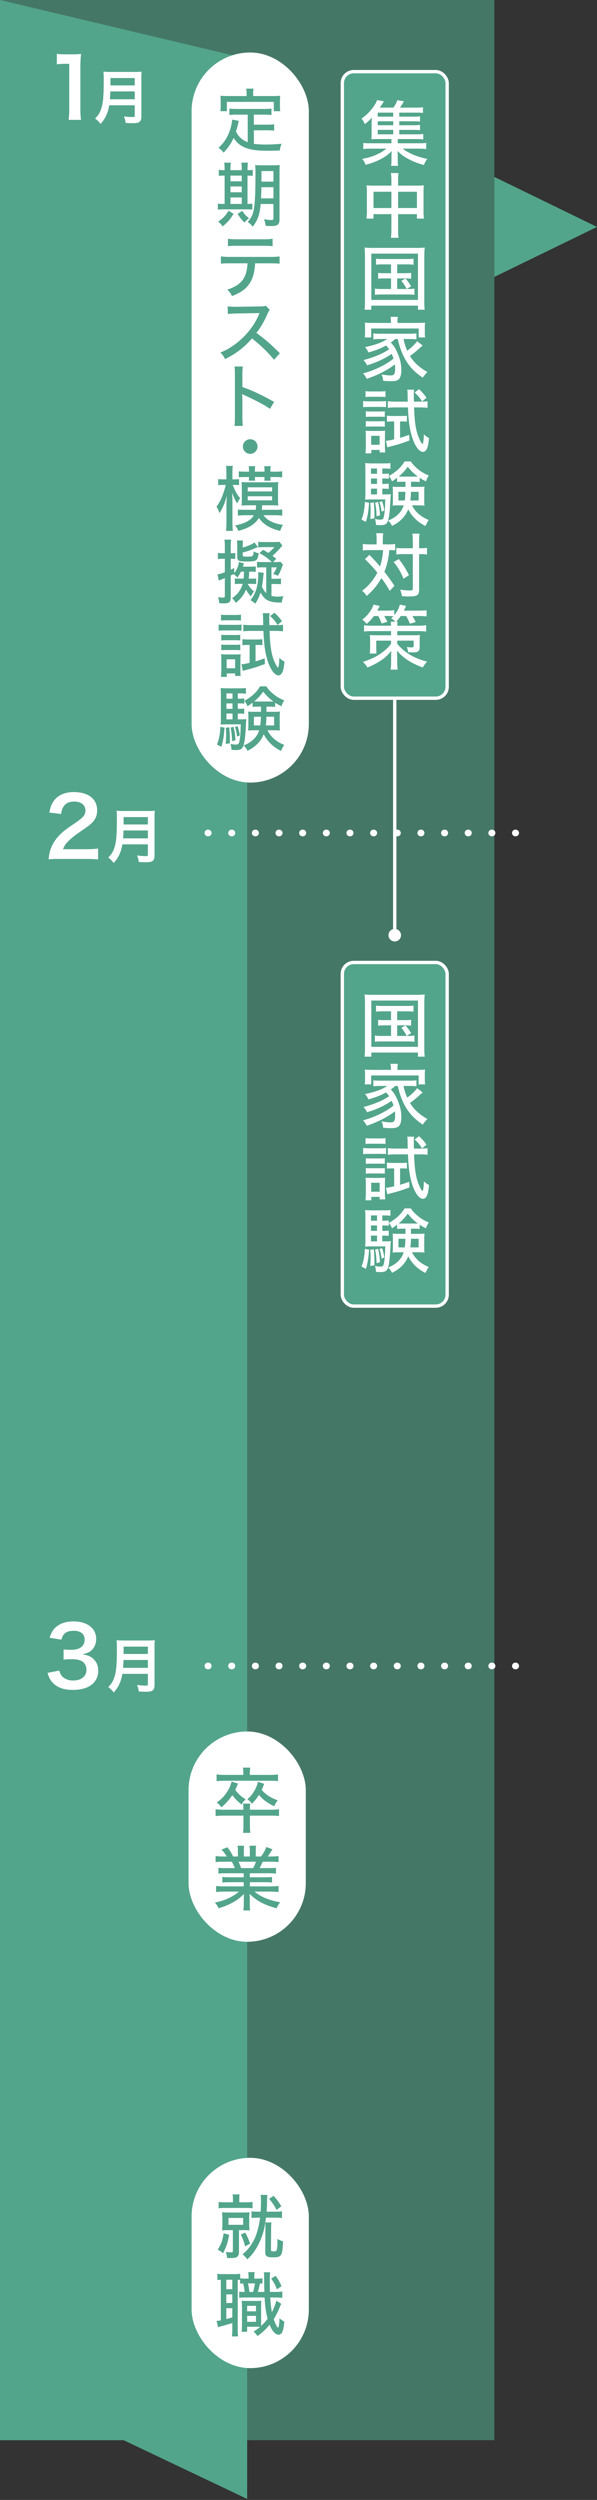 <?xml version="1.0" encoding="UTF-8"?><svg id="_レイヤー_1" xmlns="http://www.w3.org/2000/svg" viewBox="0 0 200 837.18"><rect x="0" y="0" width="200" height="837.18" fill="#333333" stroke="none"/><defs><style>.cls-1,.cls-2,.cls-3{stroke:#fff;stroke-linecap:round;stroke-miterlimit:10;}.cls-1,.cls-3{stroke-width:1.116px;}.cls-1,.cls-4,.cls-5{fill:#52a58a;}.cls-2{stroke-dasharray:.112 7.811 0 0 0 0;stroke-width:2.232px;}.cls-2,.cls-3{fill:none;}.cls-5{opacity:.6;}.cls-6{fill:#fff;}</style></defs><polygon class="cls-5" points="165.613 817.164 82.806 817.164 0 817.164 0 0 165.613 0 165.613 817.164"/><polygon class="cls-4" points="82.806 836.847 41.403 817.164 0 817.164 0 0 82.806 19.683 82.806 836.847"/><path class="cls-6" d="M19.838,287.638c-2.149,0-2.591.027-3.556.138.165-1.572.361-2.537.719-3.529.742-2.014,1.984-3.779,3.775-5.405.965-.853,1.791-1.488,4.551-3.337,2.533-1.737,3.306-2.645,3.306-4.052,0-1.876-1.461-3.033-3.802-3.033-1.599,0-2.814.55-3.502,1.626-.469.661-.661,1.269-.857,2.537l-3.94-.469c.384-2.095.88-3.225,1.903-4.409,1.376-1.599,3.556-2.456,6.312-2.456,4.824,0,7.803,2.318,7.803,6.093,0,1.822-.607,3.144-1.96,4.413-.769.715-1.046.938-4.628,3.39-1.215.853-2.595,2.01-3.283,2.756-.826.884-1.157,1.434-1.572,2.483h7.719c1.737,0,3.118-.085,4.029-.223v3.64c-1.295-.111-2.399-.165-4.163-.165h-8.853Z"/><path class="cls-6" d="M40.992,282.756c-.177,1.003-.334,1.653-.573,2.345-.53,1.495-1.199,2.637-2.322,3.898-.573-.765-1.065-1.261-1.834-1.811,1.103-1.103,1.653-1.991,2.107-3.467.592-1.834.788-4.136.788-9.26,0-1.418-.019-2.283-.096-2.975.769.081,1.299.1,2.303.1h8.215c1.084,0,1.618-.019,2.287-.1-.081.534-.1,1.065-.1,2.226v12.766c0,.988-.215,1.557-.707,1.872-.434.296-.984.396-2.287.396-.63,0-1.28-.019-2.283-.081-.119-.946-.238-1.399-.573-2.206,1.007.158,2.087.238,2.898.238.588,0,.727-.1.727-.534v-3.406h-8.549ZM49.541,280.746v-2.641h-8.157c0,.611-.038,1.046-.154,2.641h8.311ZM49.541,276.098v-2.464h-8.134v2.464h8.134Z"/><path class="cls-6" d="M19.869,559.437c.357,1.269.604,1.711,1.295,2.26.907.719,2.01,1.076,3.337,1.076,2.729,0,4.463-1.407,4.463-3.586,0-1.265-.55-2.314-1.541-2.895-.661-.384-1.957-.661-3.171-.661s-2.014.027-2.948.138v-3.417c.88.111,1.488.138,2.672.138,2.756,0,4.386-1.269,4.386-3.39,0-1.903-1.299-2.979-3.64-2.979-1.353,0-2.345.304-3.006.853-.55.527-.826.996-1.157,2.126l-3.944-.665c.692-2.037,1.326-3.002,2.622-3.94,1.403-1.019,3.198-1.518,5.401-1.518,4.605,0,7.584,2.318,7.584,5.901,0,1.657-.719,3.171-1.903,4.052-.607.469-1.215.692-2.675,1.076,1.957.304,2.979.773,3.944,1.849.907,1.019,1.322,2.176,1.322,3.802,0,1.491-.634,3.006-1.653,4.025-1.518,1.465-3.832,2.233-6.785,2.233-3.225,0-5.432-.826-7-2.618-.692-.773-1.049-1.488-1.545-3.087l3.944-.773Z"/><path class="cls-6" d="M40.992,560.537c-.177,1.007-.334,1.657-.573,2.345-.53,1.499-1.199,2.641-2.322,3.902-.573-.769-1.065-1.261-1.834-1.811,1.103-1.103,1.653-1.991,2.107-3.467.592-1.834.788-4.14.788-9.26,0-1.418-.019-2.287-.096-2.975.769.077,1.299.1,2.303.1h8.215c1.084,0,1.618-.023,2.287-.1-.081.53-.1,1.065-.1,2.226v12.766c0,.984-.215,1.557-.707,1.872-.434.296-.984.392-2.287.392-.63,0-1.28-.019-2.283-.077-.119-.946-.238-1.399-.573-2.206,1.007.158,2.087.234,2.898.234.588,0,.727-.096.727-.53v-3.41h-8.549ZM49.541,558.53v-2.641h-8.157c0,.611-.038,1.046-.154,2.641h8.311ZM49.541,553.879v-2.46h-8.134v2.46h8.134Z"/><path class="cls-6" d="M22.981,40.14c.165-1.072.219-2.149.219-3.583v-15.192h-1.322c-1.019,0-1.818.058-2.841.165v-3.502c.857.138,1.465.169,2.76.169h2.533c1.407,0,1.822-.031,2.814-.138-.165,1.626-.219,2.895-.219,4.547v13.95c0,1.461.054,2.452.219,3.583h-4.163Z"/><path class="cls-6" d="M36.585,35.259c-.177,1.007-.334,1.657-.573,2.345-.53,1.499-1.199,2.641-2.322,3.902-.573-.769-1.065-1.261-1.834-1.811,1.103-1.103,1.653-1.991,2.107-3.467.592-1.834.788-4.14.788-9.26,0-1.418-.019-2.287-.096-2.975.769.077,1.299.1,2.303.1h8.215c1.084,0,1.618-.023,2.287-.1-.081.53-.1,1.065-.1,2.226v12.766c0,.984-.215,1.557-.707,1.872-.434.296-.984.392-2.287.392-.63,0-1.28-.019-2.283-.077-.119-.946-.238-1.399-.573-2.206,1.007.158,2.087.234,2.898.234.588,0,.727-.096.727-.53v-3.41h-8.549ZM45.134,33.252v-2.641h-8.157c0,.611-.038,1.046-.154,2.641h8.311ZM45.134,28.601v-2.46h-8.134v2.46h8.134Z"/><line class="cls-2" x1="172.762" y1="278.949" x2="65.498" y2="278.949"/><line class="cls-2" x1="172.762" y1="557.898" x2="65.498" y2="557.898"/><rect class="cls-6" x="64.189" y="17.583" width="39.27" height="244.485" rx="19.635" ry="19.635"/><path class="cls-4" d="M82.99,38.395h-3.752c-1.061,0-1.676.023-2.383.119v-2.149c.611.073,1.322.119,2.383.119h9.326c1.061,0,1.768-.046,2.383-.119v2.149c-.615-.069-1.299-.119-2.383-.119h-3.517v3.352h4.505c1.042,0,1.676-.046,2.291-.142v2.149c-.707-.092-1.299-.119-2.291-.119h-4.505v4.532c.992.142,2.383.238,3.821.238,1.63,0,3.26-.073,5.478-.261-.354.803-.496,1.322-.615,2.268-1.722.046-2.783.069-4.436.069-3.613,0-6.185-.446-7.93-1.392-1.345-.707-2.337-1.653-3.094-2.902-.942,2.007-1.768,3.21-3.375,4.932-.542-.73-.803-.969-1.699-1.607,1.63-1.557,2.456-2.664,3.256-4.436.734-1.58,1.299-3.802,1.299-5.028l2.245.427q-.096.377-.308,1.345c-.096.354-.354,1.368-.638,2.241.588,1.084.85,1.465,1.511,2.076.707.661,1.392,1.088,2.429,1.488v-9.229ZM82.613,31.172c0-.565-.023-.919-.142-1.488h2.479c-.092.519-.142.9-.142,1.488v.992h6.539c.923,0,1.676-.023,2.526-.092-.069.519-.092,1.038-.092,1.676v1.699c0,.707.023,1.249.092,1.791h-2.149v-3.114h-15.718v3.114h-2.172c.069-.588.092-1.015.092-1.791v-1.699c0-.592-.023-1.207-.092-1.676.873.069,1.603.092,2.502.092h6.277v-.992Z"/><path class="cls-4" d="M75.248,56.562c0-.873-.046-1.511-.115-2.099h2.195c-.096.565-.119,1.226-.119,2.122v.404h3.775v-.427c0-.969-.023-1.511-.115-2.099h2.172c-.073.588-.119,1.203-.119,2.122v.404c.707,0,1.345-.05,1.745-.119v2.03c-.423-.069-.992-.096-1.626-.096h-.119v9.491c.638,0,1.18-.046,1.607-.119v2.007c-.496-.046-1.111-.069-2.057-.069h-7.623c-.946,0-1.368.023-1.864.092v-2.03c.446.096.896.119,1.818.119h.446v-9.491c-1.084,0-1.534.027-1.957.096v-2.03c.423.069.942.119,1.957.119v-.427ZM78.246,71.6c-1.272,2.053-1.887,2.76-3.66,4.225-.496-.73-.776-1.038-1.511-1.584,1.795-1.272,2.552-2.076,3.471-3.679l1.699,1.038ZM80.983,60.718v-1.914h-3.775v1.914h3.775ZM80.983,64.4v-1.96h-3.775v1.96h3.775ZM80.983,68.294v-2.172h-3.775v2.172h3.775ZM81.175,70.608c.776,1.18,1.061,1.511,2.241,2.479-.661.496-.923.753-1.511,1.438-.946-.896-1.488-1.58-2.291-2.902l1.561-1.015ZM87.333,68.317c-.308,3.448-1.015,5.501-2.668,7.6-.565-.73-.942-1.084-1.676-1.58,1.253-1.442,1.818-2.645,2.126-4.744.331-2.007.473-5.689.473-11.378,0-1.58-.023-2.195-.119-2.952.684.073,1.322.096,2.479.096h3.375c1.203,0,1.699-.023,2.406-.096-.069.569-.092,1.299-.092,2.479v15.745c0,1.699-.638,2.218-2.737,2.218-.592,0-1.019-.023-1.891-.069-.142-.992-.211-1.276-.542-2.218.684.138,1.676.258,2.149.258.519,0,.638-.023.753-.069.165-.096.238-.215.238-.45v-4.84h-4.275ZM87.572,62.701c-.023,1.603-.073,2.572-.119,3.729h4.155v-3.729h-4.036ZM91.608,57.292h-4.013v3.517h4.013v-3.517Z"/><path class="cls-4" d="M85.469,88.183c-.023.896-.165,1.934-.354,2.948-.496,2.456-1.534,4.298-3.21,5.712-1.061.873-2.241,1.534-4.178,2.314-.473-.992-.73-1.345-1.58-2.172,2.925-.919,4.767-2.264,5.758-4.225.565-1.088.946-2.856,1.015-4.578h-5.854c-1.63,0-2.218.023-3.068.115v-2.452c.942.142,1.676.188,3.114.188h13.408c1.465,0,2.314-.046,3.141-.165v2.429c-.757-.069-1.818-.115-3.118-.115h-5.074ZM76.359,79.945c.826.138,1.534.188,3.114.188h8.711c1.63,0,2.314-.05,3.141-.188v2.502c-.661-.096-1.984-.142-3.118-.142h-8.78c-1.392,0-2.36.046-3.068.115v-2.476Z"/><path class="cls-4" d="M91.796,120.484c-1.864-2.36-4.463-4.84-7.365-7.154-2.737,3.094-5.312,5.078-9.018,6.919-.519-1.015-.753-1.322-1.603-2.199,1.818-.707,2.948-1.345,4.744-2.618,3.636-2.622,6.562-6.231,8.142-10.033q.073-.211.142-.354.05-.096.096-.211c-.284.023-.427.023-.73.023l-6.846.119c-1.465.023-1.914.046-3.021.188l-.073-2.575c.803.096,1.395.142,2.433.142h.638l7.857-.115c1.134,0,1.345-.05,1.868-.238l1.318,1.392c-.281.308-.469.638-.707,1.207-1.134,2.618-2.337,4.697-3.775,6.512,2.971,2.149,4.863,3.802,7.861,6.823l-1.96,2.172Z"/><path class="cls-4" d="M78.554,142.637c.119-1.015.142-1.607.142-3.021v-14.046c0-1.63-.023-2.172-.142-2.833h2.787c-.096.757-.142,1.557-.142,2.879v3.99c3.375,1.18,6.681,2.737,10.621,4.982l-1.368,2.337c-1.065-.734-1.676-1.111-2.929-1.795-1.791-.969-4.367-2.241-5.639-2.787q-.404-.165-.757-.4,0,.331.05.923c0,.211.023.942.023,1.18v5.57c0,1.249.046,2.149.142,3.021h-2.787Z"/><path class="cls-4" d="M86.272,149.541c0,1.345-1.111,2.452-2.456,2.452s-2.452-1.107-2.452-2.452,1.107-2.456,2.452-2.456c1.368,0,2.456,1.088,2.456,2.456Z"/><path class="cls-4" d="M77.962,162.392c.946,2.337,1.395,3.114,2.479,4.459-.423.592-.542.803-.992,1.749-.73-1.207-1.18-2.149-1.676-3.59.073,1.276.096,2.456.096,3.494v6.443c0,1.253.046,2.126.142,2.833h-2.314c.119-.73.165-1.603.165-2.833v-5.662q.046-2.149.119-3.283c-.661,2.526-1.395,4.225-2.456,5.831-.354-.992-.592-1.534-.992-2.149.826-1.134,1.345-2.099,1.937-3.563.446-1.157.942-2.691,1.157-3.729h-.853c-.657,0-1.203.023-1.676.092v-2.053c.381.069.9.096,1.676.096h1.065v-2.08c0-1.299-.023-1.768-.119-2.429h2.268c-.096.611-.119,1.272-.119,2.429v2.08h.78c.657,0,.988-.027,1.438-.096v2.03c-.496-.046-.946-.069-1.392-.069h-.734ZM85.657,170.722c.073-.496.096-.661.119-1.511h-2.714c-.684,0-1.322.023-2.126.096.046-.592.073-1.061.073-1.937v-4.036c0-.776-.027-1.345-.073-1.91.542.069,1.203.092,2.149.092h8.026c.969,0,1.603-.023,2.122-.092-.069.588-.092,1.061-.092,1.96v3.963c0,.923.023,1.368.092,1.96-.661-.073-1.272-.096-2.122-.096h-3.283c-.046.78-.069.992-.142,1.511h4.532c1.015,0,1.676-.023,2.337-.115v2.076c-.707-.096-1.368-.142-2.31-.142h-3.967c1.226,1.722,3.329,2.764,6.516,3.233-.45.711-.661,1.207-.923,2.007-3.352-.776-5.57-2.122-7.15-4.317-.638,1.061-1.511,1.91-2.668,2.641-1.088.661-2.291,1.157-4.225,1.676-.261-.684-.569-1.203-1.065-1.841,1.984-.377,3.21-.8,4.298-1.461.942-.569,1.534-1.134,1.957-1.937h-2.948c-.896,0-1.699.046-2.383.119v-2.03c.661.069,1.368.092,2.406.092h3.563ZM85.4,159.747c0,.565,0,.803.069,1.226h-2.126c.05-.473.073-.707.073-1.226h-1.226c-1.134,0-1.538.023-2.195.069v-1.98c.657.092,1.18.115,2.195.115h1.226v-.377c0-.638-.023-1.015-.119-1.465h2.195c-.069.427-.092.803-.092,1.488v.354h3.21v-.377c0-.638-.023-1.015-.096-1.465h2.195c-.092.45-.115.78-.115,1.488v.354h1.488c1.18,0,1.791-.023,2.452-.142v2.057c-.684-.096-1.392-.119-2.429-.119h-1.511c0,.565.023.85.069,1.226h-2.126c.073-.473.073-.707.073-1.226h-3.21ZM82.99,164.564h8.169v-1.372h-8.169v1.372ZM82.99,167.558h8.169v-1.368h-8.169v1.368Z"/><path class="cls-4" d="M80.726,191.437c-.404.803-.615,1.157-1.203,1.984-.45-.542-.734-.776-1.299-1.157-.261.142-.331.165-.923.45v7.292c0,.78-.115,1.253-.4,1.584-.331.331-.896.473-2.076.473-.354,0-.826-.023-1.368-.073-.096-.873-.165-1.272-.404-2.007.684.096,1.299.142,1.722.142.427,0,.546-.142.546-.661v-5.878c-1.534.638-1.772.734-2.03.85l-.427-2.099c.519-.05,1.322-.284,2.456-.707v-4.509h-.711c-.492,0-.988.023-1.603.115v-2.099c.519.092.896.119,1.58.119h.734v-2.103c0-1.134-.023-1.745-.142-2.429h2.264c-.115.634-.142,1.272-.142,2.406v2.126h.261c.542,0,.85-.027,1.253-.073v2.007c-.45-.046-.734-.069-1.276-.069h-.238v3.683c.427-.215.592-.308,1.157-.592l.027,1.699c.873-1.107,1.318-2.195,1.58-3.683l1.653.427c-.165.542-.211.707-.354,1.107h2.691c.873,0,1.203-.023,1.626-.092v1.841c-.423-.046-.776-.073-1.534-.073h-.684c-.023,1.23-.046,1.584-.142,2.337h1.015c.826,0,1.042-.023,1.488-.069v1.887c-.519-.046-.896-.069-1.488-.069h-1.295l-.023.092c.611,1.038,1.13,1.653,2.076,2.456-.096.119-.165.211-.211.258q-.331.473-.519.803c-.192.331-.284.542-.331.592-.78-.9-1.134-1.418-1.607-2.268-.753,1.795-1.653,2.952-3.421,4.44-.308-.569-.684-1.042-1.23-1.584,1.914-1.368,2.952-2.806,3.517-4.79h-1.015c-.707,0-1.134.023-1.603.092v-1.934c.469.069.873.092,1.699.092h1.226c.096-.896.119-1.272.142-2.337h-1.015ZM81.314,185.821c0,.354.096.473.381.519.258.046.707.069,1.203.069,1.841,0,1.984-.115,2.076-1.745.661.331,1.088.496,1.699.615-.4,2.549-.684,2.76-4.013,2.76-1.226,0-2.122-.069-2.452-.211-.542-.238-.734-.592-.734-1.418v-3.775c0-.615-.023-1.111-.092-1.63h2.03c-.069.496-.096.923-.096,1.584v.776c1.749-.496,2.833-.965,3.967-1.699l1.111,1.534c-2.575,1.111-3.164,1.322-5.078,1.818v.803ZM88.348,191.841c-.046.281-.092.611-.142,1.226-.138,1.534-.234,2.241-.446,3.352.473,1.088.826,1.607,1.438,2.195v-8.614h-1.249c-.85,0-1.322.023-1.841.092v-1.957c.542.069.919.092,1.841.092h3.141c-1.372-1.272-2.36-2.007-4.178-2.998l1.249-1.107c.9.519,1.203.707,1.749,1.038.684-.542,1.461-1.299,2.007-1.937h-3.306c-1.088,0-1.442.027-2.103.096v-1.91c.592.092,1.088.115,2.103.115h3.164c.965,0,1.368-.023,1.841-.092l.992,1.272c-.215.215-.261.284-.638.734-.661.776-2.053,2.172-2.668,2.691.45.354.661.519,1.249,1.015l-1.061,1.084h.473c.992,0,1.465-.023,2.03-.092l.803.992c-.119.234-.261.565-.496,1.203-.354.969-.734,1.745-1.23,2.502-.684-.381-1.015-.496-1.557-.615.615-.896.803-1.249,1.203-2.218h-1.768v3.825h1.322c.919,0,1.322-.027,1.864-.119v1.96c-.519-.073-.946-.096-1.864-.096h-1.322v3.99c.638.165,1.203.234,2.007.234.565,0,1.015-.023,1.984-.142-.357.969-.381,1.111-.546,2.103-.258.023-.469.023-.588.023-3.563,0-5.147-.803-6.516-3.329-.496,1.488-.969,2.479-1.772,3.729-.634-.588-.753-.684-1.603-1.203,1.818-2.241,2.595-4.909,2.595-8.78,0-.119,0-.308-.023-.592l1.864.238Z"/><path class="cls-4" d="M73.241,209.131c.569.096,1.015.119,1.891.119h3.894c.969,0,1.392-.023,1.887-.096v2.03c-.519-.046-.919-.069-1.745-.069h-4.036c-.826,0-1.276.023-1.891.092v-2.076ZM74.022,226.668c.069-.707.119-1.484.119-2.287v-3.425c0-.776-.023-1.295-.096-1.864.565.05.896.073,1.887.073h3.021c.85,0,1.322-.023,1.653-.073-.046.381-.069.923-.069,1.772v3.752c0,.684.023,1.18.092,1.749h-1.864v-.85h-2.783v1.153h-1.96ZM74.045,205.826c.542.096.969.119,1.818.119h3.044c.85,0,1.253-.023,1.818-.119v1.984c-.496-.069-1.038-.092-1.818-.092h-3.044c-.78,0-1.276.023-1.818.092v-1.984ZM74.141,212.576c.469.05.753.073,1.534.073h3.302c.803,0,1.111-.023,1.511-.073v1.891c-.519-.05-.776-.073-1.511-.073h-3.302c-.734,0-1.065.023-1.534.073v-1.891ZM74.141,215.858c.469.046.753.069,1.534.069h3.302c.803,0,1.065-.023,1.511-.069v1.887c-.492-.046-.776-.069-1.534-.069h-3.302c-.757,0-1.015.023-1.511.069v-1.887ZM75.932,223.789h2.833v-2.998h-2.833v2.998ZM83.04,215.978c-.757,0-1.276.023-1.818.092v-2.03c.661.096,1.157.119,1.887.119h3.068c.734,0,1.276-.023,1.726-.096v1.984c-.546-.046-.992-.069-1.538-.069h-.753v5.501c1.061-.308,1.607-.496,3.068-1.019l.073,1.891c-2.787,1.038-3.494,1.272-6.373,2.007-.496.142-.684.188-1.038.304l-.45-2.195c.78-.069,1.465-.188,2.737-.496v-5.993h-.588ZM84.004,211.28c-.873,0-1.768.046-2.476.142v-2.222c.707.096,1.511.142,2.502.142h4.152c-.023-1.249-.046-1.699-.046-2.526,0-.565-.023-.896-.119-1.465h2.291c-.069.45-.096.853-.096,1.511,0,.946,0,1.372.027,2.479h2.406c.992,0,1.534-.023,2.172-.115v2.195c-.734-.096-1.557-.142-2.479-.142h-2.03c.119,3.871.427,6.516,1.015,8.545.496,1.699,1.465,3.706,1.818,3.706.211,0,.4-1.345.45-3.21.611.565.965.85,1.722,1.226-.188,1.887-.377,2.856-.707,3.54-.308.707-.78,1.084-1.345,1.084-1.345,0-2.883-2.241-3.825-5.616-.684-2.456-1.015-4.959-1.18-9.276h-4.251ZM91.939,205.187c.942.826,1.699,1.676,2.526,2.833l-1.465,1.276c-.85-1.322-1.465-2.076-2.502-2.998l1.442-1.111Z"/><path class="cls-4" d="M75.225,243.678c-.211,2.952-.45,4.417-1.061,6.4l-1.465-.734c.684-1.818.992-3.352,1.134-5.947l1.392.281ZM79.665,240.895h.896c1.038,0,1.488-.023,1.96-.096-.05.427-.05.592-.096,1.111-.211,4.697-.473,6.915-.946,8.026-.377.919-1.015,1.249-2.383,1.249-.473,0-.969-.023-1.557-.092-.023-.757-.119-1.345-.331-1.984.661.165,1.276.234,1.864.234.73,0,.992-.281,1.18-1.322.261-1.511.308-2.145.4-5.451h-4.836c-.711,0-1.372.023-1.914.069.073-.542.096-1.249.096-2.053v-7.838c0-1.084-.023-1.699-.096-2.36.661.096,1.253.119,2.314.119h4.036c1.061,0,1.465-.023,2.126-.119v1.937c-.592-.096-.992-.119-1.818-.119h-.896v1.772h.496c.73,0,1.13-.023,1.676-.096v1.772c-.523-.073-.992-.096-1.676-.096h-.496v1.818h.469c.803,0,1.18-.023,1.676-.096v1.772c-.542-.073-.992-.096-1.676-.096h-.469v1.937ZM76.808,243.539c.138,1.626.211,2.856.211,4.152,0,.261,0,.684-.023,1.23l-1.368.211c.092-1.299.115-1.91.115-2.952,0-.992-.023-1.488-.115-2.452l1.18-.188ZM77.892,232.207h-2.03v1.772h2.03v-1.772ZM77.892,235.559h-2.03v1.818h2.03v-1.818ZM75.863,238.957v1.937h2.03v-1.937h-2.03ZM78.246,243.397c.377,1.626.519,2.572.638,4.482l-1.134.331c-.092-2.241-.188-3.044-.496-4.555l.992-.258ZM79.592,243.159c.354,1.065.569,1.864.757,3.118l-.946.377c-.142-1.299-.261-1.864-.684-3.21l.873-.284ZM86.342,236.647c-.707,0-1.203.023-1.722.092v-1.438c-.588.469-.919.707-1.699,1.226-.331-.803-.519-1.157-1.061-1.818,2.429-1.345,4.128-2.925,5.262-4.863h2.103c.565.873,1.107,1.488,2.03,2.291,1.226,1.061,2.31,1.722,3.986,2.429-.446.615-.707,1.203-.965,1.96-.992-.519-1.395-.734-2.103-1.203v1.415c-.542-.069-1.015-.092-1.768-.092h-1.134v1.722h2.618c.923,0,1.372-.023,1.914-.096-.073.473-.096,1.088-.096,1.699v2.975c0,.873.023,1.226.073,1.699-.615-.069-1.157-.092-1.818-.092h-2.36c1.134,2.241,2.971,3.848,5.616,4.909-.446.661-.753,1.203-1.084,2.007-1.726-.873-2.741-1.63-3.825-2.81-.85-.896-1.465-1.795-1.96-2.81-.919,2.41-2.76,4.298-5.428,5.574-.4-.78-.661-1.157-1.299-1.749,1.699-.776,2.599-1.345,3.448-2.218.826-.826,1.392-1.772,1.768-2.902h-1.887c-.73,0-1.276.023-1.841.092.073-.542.096-.942.096-1.699v-2.975c0-.73-.023-1.084-.073-1.676.473.05.946.073,1.864.073h2.433v-1.722h-1.088ZM85.069,240.022v2.902h2.122c.119-.803.165-1.557.215-2.902h-2.337ZM90.497,234.921c.519,0,.707,0,1.061-.023-1.438-1.061-2.195-1.818-3.375-3.279-1.061,1.438-1.745,2.195-3.021,3.279.331.023.592.023,1.203.023h4.132ZM89.248,240.022c0,1.157-.05,1.814-.188,2.902h2.76v-2.902h-2.572Z"/><rect class="cls-1" x="114.68" y="23.996" width="35.124" height="209.818" rx="3.814" ry="3.814"/><path class="cls-6" d="M133.765,44.984h5.808c1.061,0,1.63-.023,2.218-.119v1.818c-.638-.092-1.13-.119-2.195-.119h-6.35v1.418h6.892c1.372,0,2.007-.023,2.645-.119v2.053c-.803-.092-1.511-.138-2.645-.138h-5.216c1.864,1.511,4.982,2.806,8.215,3.444-.565.757-.588.803-1.157,2.03-1.957-.542-3.375-1.084-4.886-1.864-1.699-.873-2.714-1.607-3.917-2.81.046.757.069,1.395.069,1.676v1.561c0,.919.027,1.249.142,1.722h-2.383c.119-.519.142-.923.142-1.699v-1.584c0-.588.023-1.084.069-1.653-1.295,1.322-2.502,2.149-4.413,3.071-1.322.611-2.595,1.061-4.321,1.511-.308-.803-.588-1.322-1.157-1.984,2.149-.377,3.66-.85,5.359-1.676,1.18-.565,1.841-.992,2.741-1.745h-5.101c-1.107,0-1.818.023-2.618.138v-2.053c.634.096,1.249.119,2.618.119h6.823v-1.418h-4.886c-.9,0-1.322.027-1.841.05.046-.473.069-1.038.069-1.772v-3.352c0-.753.023-1.465.096-2.149-.757.876-1.345,1.442-2.36,2.222-.45-.969-.546-1.157-1.111-1.841,1.91-1.345,3.21-2.718,4.463-4.674.331-.519.588-1.038.753-1.534l2.291.423q-.165.238-.592.923c-.308.519-.446.684-.8,1.18h4.578c.661-.946.992-1.584,1.299-2.479l2.218.354c-.615,1.061-.969,1.63-1.345,2.126h5.474c1.015,0,1.584-.023,2.245-.119v1.887c-.569-.069-1.065-.092-1.984-.092h-5.951v1.345h4.747c1.061,0,1.488-.023,2.195-.119v1.772c-.661-.073-1.038-.096-2.195-.096h-4.747v1.322h4.747c1.084,0,1.461-.023,2.195-.119v1.772c-.592-.073-1.038-.096-2.195-.096h-4.747v1.488ZM131.736,37.715h-5.193v1.345h5.193v-1.345ZM131.736,40.617h-5.193v1.322h5.193v-1.322ZM126.542,43.496v1.488h5.193v-1.488h-5.193Z"/><path class="cls-6" d="M131.124,60.483c0-1.23-.05-1.749-.165-2.526h2.549c-.119.707-.142,1.345-.142,2.452v1.749h6.608c.923,0,1.418-.023,2.007-.096-.069.661-.092,1.134-.092,1.984v6.915c0,.923.023,1.534.119,2.245h-2.337v-1.488h-6.304v5.074c0,1.392.023,2.053.165,2.833h-2.572c.115-.826.165-1.511.165-2.833v-5.074h-5.997v1.488h-2.36c.092-.803.142-1.322.142-2.245v-6.915c0-.826-.023-1.299-.119-1.984.638.073,1.134.096,1.984.096h6.35v-1.676ZM125.128,64.212v5.455h5.997v-5.455h-5.997ZM139.67,69.666v-5.455h-6.304v5.455h6.304Z"/><path class="cls-6" d="M122.272,85.777c0-1.061-.046-1.96-.142-2.879.757.092,1.488.119,2.764.119h14.611c1.203,0,1.887-.027,2.783-.119-.092.85-.142,1.699-.142,2.879v14.823c0,1.607.027,2.41.142,3.118h-2.264v-1.368h-15.626v1.368h-2.268c.096-.661.142-1.511.142-3.118v-14.823ZM124.397,100.434h15.626v-15.507h-15.626v15.507ZM128.149,88.537c-1.015,0-1.557.027-2.172.119v-2.03c.684.096,1.088.119,2.172.119h8.145c1.084,0,1.626-.023,2.241-.119v2.03c-.661-.092-1.157-.119-2.218-.119h-3.26v2.952h2.599c1.061,0,1.511-.023,2.076-.119v1.984c-.615-.092-1.084-.119-2.076-.119h-2.599v3.544h3.54c1.015,0,1.584-.027,2.245-.142v2.099c-.684-.092-1.322-.119-2.245-.119h-8.734c-1.038,0-1.534.027-2.264.119v-2.099c.661.115,1.226.142,2.264.142h3.141v-3.544h-2.241c-.969,0-1.465.027-2.08.119v-1.984c.592.096,1.015.119,2.08.119h2.241v-2.952h-2.856ZM135.845,93.284c.776.85,1.249,1.511,1.887,2.595l-1.488.873c-.707-1.295-1.084-1.887-1.791-2.714l1.392-.753Z"/><path class="cls-6" d="M132.42,113.523c-.565.496-.896.757-1.511,1.18,1.042,1.111,1.511,1.818,2.172,3.306.946,2.126,1.372,3.967,1.372,5.974,0,1.557-.331,2.595-.992,3.137-.473.381-1.18.546-2.456.546-.661,0-1.63-.05-2.622-.142-.115-.946-.211-1.345-.565-2.149,1.157.234,2.195.354,2.975.354,1.295,0,1.58-.45,1.58-2.479,0-.446-.023-.73-.069-1.226-2.479,1.91-5.382,3.421-9.418,4.84-.45-.826-.734-1.203-1.253-1.818,3.756-.992,7.673-2.879,10.198-4.959-.211-.661-.331-.965-.615-1.58-2.502,1.699-5.12,2.902-8.261,3.825-.284-.661-.588-1.111-1.18-1.749,3.563-.942,6.231-2.053,8.591-3.61-.331-.473-.496-.684-1.038-1.276-1.58.923-3.421,1.63-5.901,2.337-.331-.753-.592-1.157-1.134-1.795,3.398-.707,5.62-1.511,7.461-2.714h-2.364c-.873,0-1.58.05-2.31.119v-2.007c.611.096,1.18.119,2.31.119h9.798c1.203,0,1.745-.023,2.314-.119v2.007c-.734-.069-1.442-.119-2.314-.119h-2.007c.331,1.607.661,2.549,1.249,3.921,1.511-1.111,2.718-2.291,3.306-3.187l1.864,1.461q-.119.096-.354.284c-.234.188-.377.308-1.015.896-.969.876-1.534,1.345-2.879,2.314,1.299,2.149,3.141,3.848,5.831,5.382-.523.496-.969,1.038-1.584,1.887-2.076-1.511-2.975-2.31-3.99-3.49-2.076-2.456-3.444-5.455-4.367-9.468h-.826ZM130.959,107.553c0-.546-.05-.923-.142-1.442h2.479c-.096.496-.142.873-.142,1.418v.611h6.727c1.107,0,1.722-.023,2.526-.092-.069.469-.096.873-.096,1.603v1.699c0,.711.027,1.134.096,1.653h-2.149v-2.998h-15.91v2.998h-2.145c.069-.542.092-.942.092-1.653v-1.699c0-.661-.023-1.084-.092-1.603.8.069,1.415.092,2.526.092h6.231v-.588Z"/><path class="cls-6" d="M121.657,134.284c.569.096,1.015.119,1.891.119h3.894c.969,0,1.392-.023,1.887-.092v2.03c-.519-.05-.919-.073-1.745-.073h-4.036c-.826,0-1.276.023-1.891.096v-2.08ZM122.437,151.825c.069-.707.119-1.488.119-2.291v-3.421c0-.78-.023-1.299-.096-1.864.565.046.896.069,1.887.069h3.021c.85,0,1.322-.023,1.653-.069-.046.377-.069.919-.069,1.768v3.756c0,.684.023,1.18.092,1.745h-1.864v-.85h-2.783v1.157h-1.96ZM122.46,130.982c.542.092.969.115,1.818.115h3.044c.85,0,1.253-.023,1.818-.115v1.984c-.496-.073-1.038-.096-1.818-.096h-3.044c-.78,0-1.276.023-1.818.096v-1.984ZM122.556,137.733c.469.046.753.069,1.534.069h3.302c.803,0,1.111-.023,1.511-.069v1.887c-.519-.046-.776-.069-1.511-.069h-3.302c-.734,0-1.065.023-1.534.069v-1.887ZM122.556,141.015c.469.046.753.069,1.534.069h3.302c.803,0,1.065-.023,1.511-.069v1.887c-.492-.05-.776-.073-1.534-.073h-3.302c-.757,0-1.015.023-1.511.073v-1.887ZM124.347,148.946h2.833v-2.998h-2.833v2.998ZM131.455,141.131c-.757,0-1.276.023-1.818.096v-2.03c.661.092,1.157.115,1.887.115h3.068c.734,0,1.276-.023,1.726-.092v1.984c-.546-.05-.992-.073-1.538-.073h-.753v5.501c1.061-.308,1.607-.496,3.068-1.015l.073,1.887c-2.787,1.038-3.494,1.276-6.373,2.007-.496.142-.684.188-1.038.308l-.45-2.195c.78-.073,1.465-.188,2.737-.496v-5.997h-.588ZM132.42,136.433c-.873,0-1.768.05-2.476.142v-2.218c.707.092,1.511.142,2.502.142h4.152c-.023-1.253-.046-1.699-.046-2.526,0-.569-.023-.9-.119-1.465h2.291c-.069.45-.096.85-.096,1.511,0,.946,0,1.368.027,2.479h2.406c.992,0,1.534-.023,2.172-.119v2.195c-.734-.092-1.557-.142-2.479-.142h-2.03c.119,3.871.427,6.516,1.015,8.545.496,1.699,1.465,3.706,1.818,3.706.211,0,.4-1.345.45-3.21.611.565.965.85,1.722,1.226-.188,1.891-.377,2.856-.707,3.544-.308.707-.78,1.084-1.345,1.084-1.345,0-2.883-2.241-3.825-5.616-.684-2.456-1.015-4.959-1.18-9.279h-4.251ZM140.354,130.344c.942.826,1.699,1.676,2.526,2.833l-1.465,1.272c-.85-1.318-1.465-2.076-2.502-2.994l1.442-1.111Z"/><path class="cls-6" d="M123.64,168.362c-.211,2.952-.45,4.413-1.061,6.396l-1.465-.73c.684-1.818.992-3.352,1.134-5.951l1.392.284ZM128.08,165.575h.896c1.038,0,1.488-.023,1.96-.092-.05.423-.05.588-.096,1.107-.211,4.697-.473,6.919-.946,8.026-.377.923-1.015,1.253-2.383,1.253-.473,0-.969-.023-1.557-.096-.023-.753-.119-1.345-.331-1.984.661.165,1.276.238,1.864.238.73,0,.992-.284,1.18-1.322.261-1.511.308-2.149.4-5.455h-4.836c-.711,0-1.372.023-1.914.073.073-.542.096-1.253.096-2.053v-7.838c0-1.088-.023-1.699-.096-2.36.661.092,1.253.115,2.314.115h4.036c1.061,0,1.465-.023,2.126-.115v1.934c-.592-.092-.992-.115-1.818-.115h-.896v1.768h.496c.73,0,1.13-.023,1.676-.092v1.768c-.523-.069-.992-.092-1.676-.092h-.496v1.814h.469c.803,0,1.18-.023,1.676-.092v1.768c-.542-.069-.992-.092-1.676-.092h-.469v1.934ZM125.224,168.219c.138,1.63.211,2.856.211,4.155,0,.258,0,.684-.023,1.226l-1.368.211c.092-1.295.115-1.91.115-2.948,0-.992-.023-1.488-.115-2.456l1.18-.188ZM126.308,156.891h-2.03v1.768h2.03v-1.768ZM126.308,160.243h-2.03v1.814h2.03v-1.814ZM124.278,163.641v1.934h2.03v-1.934h-2.03ZM126.662,168.077c.377,1.63.519,2.575.638,4.486l-1.134.331c-.092-2.241-.188-3.044-.496-4.555l.992-.261ZM128.007,167.843c.354,1.061.569,1.864.757,3.114l-.946.381c-.142-1.299-.261-1.864-.684-3.21l.873-.284ZM134.757,161.327c-.707,0-1.203.023-1.722.096v-1.442c-.588.473-.919.707-1.699,1.226-.331-.8-.519-1.157-1.061-1.818,2.429-1.345,4.128-2.925,5.262-4.859h2.103c.565.873,1.107,1.484,2.03,2.287,1.226,1.061,2.31,1.722,3.986,2.433-.446.611-.707,1.203-.965,1.957-.992-.519-1.395-.73-2.103-1.203v1.418c-.542-.073-1.015-.096-1.768-.096h-1.134v1.722h2.618c.923,0,1.372-.023,1.914-.092-.073.473-.096,1.084-.096,1.699v2.975c0,.873.023,1.226.073,1.699-.615-.073-1.157-.096-1.818-.096h-2.36c1.134,2.241,2.971,3.848,5.616,4.909-.446.661-.753,1.207-1.084,2.007-1.726-.873-2.741-1.626-3.825-2.806-.85-.9-1.465-1.795-1.96-2.81-.919,2.406-2.76,4.294-5.428,5.57-.4-.78-.661-1.157-1.299-1.745,1.699-.78,2.599-1.345,3.448-2.222.826-.823,1.392-1.768,1.768-2.902h-1.887c-.73,0-1.276.023-1.841.096.073-.546.096-.946.096-1.699v-2.975c0-.734-.023-1.088-.073-1.676.473.046.946.069,1.864.069h2.433v-1.722h-1.088ZM133.485,164.702v2.902h2.122c.119-.8.165-1.557.215-2.902h-2.337ZM138.912,159.605c.519,0,.707,0,1.061-.023-1.438-1.065-2.195-1.818-3.375-3.283-1.061,1.442-1.745,2.195-3.021,3.283.331.023.592.023,1.203.023h4.132ZM137.663,164.702c0,1.157-.05,1.818-.188,2.902h2.76v-2.902h-2.572Z"/><path class="cls-6" d="M126.166,180.886c0-1.18-.023-1.676-.142-2.314h2.36c-.092.684-.138,1.345-.138,2.291v1.438h1.91c.946,0,1.488-.023,2.218-.138v2.145c-.542-.069-.942-.092-1.96-.092-.161,2.526-.753,5.074-1.649,7.269,1.272,1.63,2.099,2.737,3.375,4.697l-1.584,1.676c-.919-1.653-1.58-2.645-2.783-4.271-1.368,2.406-2.714,4.059-4.936,5.993-.496-.776-.826-1.153-1.534-1.745,1.534-1.18,2.41-2.03,3.471-3.471.661-.85,1.157-1.653,1.63-2.595-1.18-1.488-2.41-2.833-4.132-4.532l1.488-1.418c2.287,2.387,2.314,2.41,3.54,3.898.565-1.653.919-3.59,1.038-5.501h-4.624c-.946,0-1.511.023-2.172.119v-2.172c.73.092,1.368.138,2.264.138h2.36v-1.415ZM133.627,187.236c1.603,2.099,2.287,3.187,3.375,5.382l-1.795,1.18c-1.111-2.526-1.887-3.825-3.329-5.593l1.749-.969ZM135.018,185.56c-.992,0-1.584.023-2.241.119v-2.199c.634.096,1.203.119,2.241.119h3.279v-2.195c0-1.299-.046-2.053-.165-2.691h2.41c-.096.707-.142,1.511-.142,2.691v2.195h.4c.969,0,1.676-.046,2.245-.142v2.245q-.188-.023-.519-.073c-.284-.046-1.065-.069-1.726-.069h-.4v11.709c0,1.157-.119,1.58-.542,1.934-.473.404-1.157.542-2.691.542-.757,0-1.584-.023-2.502-.092-.165-.992-.308-1.488-.638-2.195,1.015.165,2.291.281,2.998.281,1.084,0,1.272-.069,1.272-.588v-11.59h-3.279Z"/><path class="cls-6" d="M125.27,206.295c-.78,1.065-1.276,1.607-2.456,2.645-.473-.638-.753-.919-1.438-1.438,1.13-.9,1.626-1.395,2.31-2.337.757-.992,1.134-1.726,1.442-2.691l2.103.446q-.238.45-.853,1.561h3.402c.965,0,1.676-.05,2.31-.142v1.699c.946-1.18,1.538-2.291,1.868-3.563l2.076.446c-.473,1.015-.496,1.088-.73,1.561h5.051c1.061,0,1.791-.027,2.549-.119v2.053c-.73-.069-1.442-.119-2.479-.119h-2.264c.446.711.753,1.253,1.107,2.007l-1.957.569c-.357-.946-.688-1.607-1.253-2.575h-1.818c-.611.9-1.015,1.372-1.534,1.891h.496c-.069.4-.092.634-.119,1.345h7.2c1.18,0,1.818-.05,2.479-.165v2.122c-.684-.092-1.392-.142-2.479-.142h-7.2v1.395h5.382c1.042,0,1.703-.023,2.222-.096-.073.496-.096,1.111-.096,2.007v2.149c0,1.249-.588,1.676-2.291,1.676-.354,0-.377,0-.988-.046q-.308-.023-.592-.023c-.069-.711-.188-1.134-.423-1.749.469.073,1.153.142,1.58.142.519,0,.707-.119.707-.473v-1.795h-5.501v1.065c1.372,1.653,2.975,2.975,4.84,3.99,1.395.776,3.068,1.415,5.147,1.98-.73.803-1.088,1.299-1.418,1.96-3.986-1.465-6.654-3.21-8.661-5.666.046.803.046,1.253.069,1.841v2.057c.023,1.345.05,1.699.188,2.476h-2.406c.142-.753.188-1.368.188-2.502v-1.98c0-.473.023-1.134.073-1.795-1.18,1.465-2.314,2.479-3.871,3.471-1.207.776-2.668,1.511-4.132,2.099-.519-.85-.684-1.038-1.534-1.864,1.768-.565,3.421-1.276,4.84-2.076.965-.569,1.957-1.299,2.902-2.126.707-.638,1.038-.992,1.699-1.864v-1.065h-4.959v2.291c0,1.038.027,1.63.073,2.03h-2.241c.069-.611.115-1.299.115-2.195v-2.03c0-.78-.023-1.345-.092-1.984.611.073,1.295.096,2.122.096h4.982v-1.395h-6.585c-.969,0-1.749.05-2.456.142v-2.122c.757.115,1.392.165,2.456.165h6.585c-.023-.711-.046-.946-.119-1.345h1.561c-.404-.45-.711-.684-1.418-1.111.404-.331.519-.45.78-.707-.427-.046-1.015-.073-1.63-.073h-1.488c.473.734.734,1.18,1.088,1.914l-1.914.588c-.4-1.084-.661-1.626-1.157-2.502h-1.438Z"/><rect class="cls-1" x="114.68" y="322.311" width="35.124" height="115.077" rx="3.814" ry="3.814"/><path class="cls-6" d="M122.272,335.911c0-1.061-.046-1.96-.142-2.879.757.092,1.488.119,2.764.119h14.611c1.203,0,1.887-.027,2.783-.119-.092.85-.142,1.699-.142,2.879v14.823c0,1.607.027,2.41.142,3.118h-2.264v-1.368h-15.626v1.368h-2.268c.096-.661.142-1.511.142-3.118v-14.823ZM124.397,350.568h15.626v-15.507h-15.626v15.507ZM128.149,338.671c-1.015,0-1.557.027-2.172.119v-2.03c.684.096,1.088.119,2.172.119h8.145c1.084,0,1.626-.023,2.241-.119v2.03c-.661-.092-1.157-.119-2.218-.119h-3.26v2.952h2.599c1.061,0,1.511-.023,2.076-.119v1.984c-.615-.092-1.084-.119-2.076-.119h-2.599v3.544h3.54c1.015,0,1.584-.027,2.245-.142v2.099c-.684-.092-1.322-.119-2.245-.119h-8.734c-1.038,0-1.534.027-2.264.119v-2.099c.661.115,1.226.142,2.264.142h3.141v-3.544h-2.241c-.969,0-1.465.027-2.08.119v-1.984c.592.096,1.015.119,2.08.119h2.241v-2.952h-2.856ZM135.845,343.419c.776.85,1.249,1.511,1.887,2.595l-1.488.873c-.707-1.295-1.084-1.887-1.791-2.714l1.392-.753Z"/><path class="cls-6" d="M132.42,363.661c-.565.496-.896.753-1.511,1.18,1.042,1.107,1.511,1.818,2.172,3.302.946,2.126,1.372,3.967,1.372,5.974,0,1.557-.331,2.599-.992,3.141-.473.377-1.18.542-2.456.542-.661,0-1.63-.046-2.622-.142-.115-.942-.211-1.345-.565-2.149,1.157.238,2.195.354,2.975.354,1.295,0,1.58-.446,1.58-2.476,0-.45-.023-.734-.069-1.23-2.479,1.914-5.382,3.425-9.418,4.84-.45-.826-.734-1.203-1.253-1.818,3.756-.992,7.673-2.879,10.198-4.955-.211-.661-.331-.969-.615-1.584-2.502,1.703-5.12,2.906-8.261,3.825-.284-.661-.588-1.107-1.18-1.745,3.563-.946,6.231-2.053,8.591-3.613-.331-.473-.496-.684-1.038-1.272-1.58.919-3.421,1.626-5.901,2.337-.331-.757-.592-1.157-1.134-1.795,3.398-.707,5.62-1.511,7.461-2.714h-2.364c-.873,0-1.58.046-2.31.115v-2.003c.611.092,1.18.115,2.31.115h9.798c1.203,0,1.745-.023,2.314-.115v2.003c-.734-.069-1.442-.115-2.314-.115h-2.007c.331,1.603.661,2.549,1.249,3.917,1.511-1.107,2.718-2.291,3.306-3.187l1.864,1.465q-.119.092-.354.284c-.234.188-.377.304-1.015.896-.969.873-1.534,1.345-2.879,2.314,1.299,2.145,3.141,3.848,5.831,5.382-.523.496-.969,1.038-1.584,1.887-2.076-1.511-2.975-2.314-3.99-3.494-2.076-2.452-3.444-5.451-4.367-9.464h-.826ZM130.959,357.688c0-.542-.05-.919-.142-1.438h2.479c-.096.496-.142.873-.142,1.415v.615h6.727c1.107,0,1.722-.023,2.526-.096-.069.473-.096.873-.096,1.607v1.699c0,.707.027,1.134.096,1.653h-2.149v-2.998h-15.91v2.998h-2.145c.069-.546.092-.946.092-1.653v-1.699c0-.661-.023-1.088-.092-1.607.8.073,1.415.096,2.526.096h6.231v-.592Z"/><path class="cls-6" d="M121.657,384.423c.569.096,1.015.119,1.891.119h3.894c.969,0,1.392-.023,1.887-.096v2.03c-.519-.046-.919-.069-1.745-.069h-4.036c-.826,0-1.276.023-1.891.092v-2.076ZM122.437,401.959c.069-.707.119-1.484.119-2.287v-3.425c0-.776-.023-1.295-.096-1.864.565.05.896.073,1.887.073h3.021c.85,0,1.322-.023,1.653-.073-.046.381-.069.923-.069,1.772v3.752c0,.684.023,1.18.092,1.749h-1.864v-.85h-2.783v1.153h-1.96ZM122.46,381.117c.542.096.969.119,1.818.119h3.044c.85,0,1.253-.023,1.818-.119v1.984c-.496-.069-1.038-.092-1.818-.092h-3.044c-.78,0-1.276.023-1.818.092v-1.984ZM122.556,387.867c.469.05.753.073,1.534.073h3.302c.803,0,1.111-.023,1.511-.073v1.891c-.519-.05-.776-.073-1.511-.073h-3.302c-.734,0-1.065.023-1.534.073v-1.891ZM122.556,391.15c.469.046.753.069,1.534.069h3.302c.803,0,1.065-.023,1.511-.069v1.887c-.492-.046-.776-.069-1.534-.069h-3.302c-.757,0-1.015.023-1.511.069v-1.887ZM124.347,399.08h2.833v-2.998h-2.833v2.998ZM131.455,391.269c-.757,0-1.276.023-1.818.092v-2.03c.661.096,1.157.119,1.887.119h3.068c.734,0,1.276-.023,1.726-.096v1.984c-.546-.046-.992-.069-1.538-.069h-.753v5.497c1.061-.304,1.607-.492,3.068-1.015l.073,1.891c-2.787,1.038-3.494,1.272-6.373,2.007-.496.138-.684.188-1.038.304l-.45-2.195c.78-.069,1.465-.188,2.737-.496v-5.993h-.588ZM132.42,386.572c-.873,0-1.768.046-2.476.142v-2.222c.707.096,1.511.142,2.502.142h4.152c-.023-1.249-.046-1.699-.046-2.526,0-.565-.023-.896-.119-1.465h2.291c-.069.45-.096.853-.096,1.511,0,.946,0,1.372.027,2.479h2.406c.992,0,1.534-.023,2.172-.115v2.195c-.734-.096-1.557-.142-2.479-.142h-2.03c.119,3.871.427,6.516,1.015,8.545.496,1.699,1.465,3.706,1.818,3.706.211,0,.4-1.345.45-3.21.611.565.965.85,1.722,1.226-.188,1.887-.377,2.856-.707,3.54-.308.707-.78,1.084-1.345,1.084-1.345,0-2.883-2.241-3.825-5.616-.684-2.456-1.015-4.959-1.18-9.276h-4.251ZM140.354,380.479c.942.826,1.699,1.676,2.526,2.833l-1.465,1.276c-.85-1.322-1.465-2.076-2.502-2.998l1.442-1.111Z"/><path class="cls-6" d="M123.64,418.496c-.211,2.952-.45,4.413-1.061,6.396l-1.465-.73c.684-1.818.992-3.352,1.134-5.951l1.392.284ZM128.08,415.709h.896c1.038,0,1.488-.023,1.96-.092-.05.423-.05.588-.096,1.107-.211,4.697-.473,6.919-.946,8.026-.377.923-1.015,1.253-2.383,1.253-.473,0-.969-.023-1.557-.096-.023-.753-.119-1.345-.331-1.984.661.165,1.276.238,1.864.238.73,0,.992-.284,1.18-1.322.261-1.511.308-2.149.4-5.455h-4.836c-.711,0-1.372.023-1.914.073.073-.542.096-1.253.096-2.053v-7.838c0-1.088-.023-1.699-.096-2.36.661.092,1.253.115,2.314.115h4.036c1.061,0,1.465-.023,2.126-.115v1.934c-.592-.092-.992-.115-1.818-.115h-.896v1.768h.496c.73,0,1.13-.023,1.676-.092v1.768c-.523-.069-.992-.092-1.676-.092h-.496v1.814h.469c.803,0,1.18-.023,1.676-.092v1.768c-.542-.069-.992-.092-1.676-.092h-.469v1.934ZM125.224,418.354c.138,1.63.211,2.856.211,4.155,0,.258,0,.684-.023,1.226l-1.368.211c.092-1.295.115-1.91.115-2.948,0-.992-.023-1.488-.115-2.456l1.18-.188ZM126.308,407.026h-2.03v1.768h2.03v-1.768ZM126.308,410.378h-2.03v1.814h2.03v-1.814ZM124.278,413.776v1.934h2.03v-1.934h-2.03ZM126.662,418.212c.377,1.63.519,2.575.638,4.486l-1.134.331c-.092-2.241-.188-3.044-.496-4.555l.992-.261ZM128.007,417.977c.354,1.061.569,1.864.757,3.114l-.946.381c-.142-1.299-.261-1.864-.684-3.21l.873-.284ZM134.757,411.462c-.707,0-1.203.023-1.722.096v-1.442c-.588.473-.919.707-1.699,1.226-.331-.8-.519-1.157-1.061-1.818,2.429-1.345,4.128-2.925,5.262-4.859h2.103c.565.873,1.107,1.484,2.03,2.287,1.226,1.061,2.31,1.722,3.986,2.433-.446.611-.707,1.203-.965,1.957-.992-.519-1.395-.73-2.103-1.203v1.418c-.542-.073-1.015-.096-1.768-.096h-1.134v1.722h2.618c.923,0,1.372-.023,1.914-.092-.073.473-.096,1.084-.096,1.699v2.975c0,.873.023,1.226.073,1.699-.615-.073-1.157-.096-1.818-.096h-2.36c1.134,2.241,2.971,3.848,5.616,4.909-.446.661-.753,1.207-1.084,2.007-1.726-.873-2.741-1.626-3.825-2.806-.85-.9-1.465-1.795-1.96-2.81-.919,2.406-2.76,4.294-5.428,5.57-.4-.78-.661-1.157-1.299-1.745,1.699-.78,2.599-1.345,3.448-2.222.826-.823,1.392-1.768,1.768-2.902h-1.887c-.73,0-1.276.023-1.841.096.073-.546.096-.946.096-1.699v-2.975c0-.734-.023-1.088-.073-1.676.473.046.946.069,1.864.069h2.433v-1.722h-1.088ZM133.485,414.837v2.902h2.122c.119-.8.165-1.557.215-2.902h-2.337ZM138.912,409.739c.519,0,.707,0,1.061-.023-1.438-1.065-2.195-1.818-3.375-3.283-1.061,1.442-1.745,2.195-3.021,3.283.331.023.592.023,1.203.023h4.132ZM137.663,414.837c0,1.157-.05,1.818-.188,2.902h2.76v-2.902h-2.572Z"/><rect class="cls-6" x="64.189" y="722.617" width="39.27" height="70.419" rx="19.635" ry="19.635"/><path class="cls-4" d="M76.758,748.363c-.446,2.645-.803,3.733-2.03,6.208-.565-.519-1.038-.826-1.795-1.203,1.111-1.676,1.63-3.091,1.984-5.474l1.841.469ZM78.035,736.824c0-1.065-.023-1.465-.119-1.96h2.36c-.092.423-.115.85-.115,1.91v.734h2.264c1.015,0,1.534-.023,2.172-.142v2.149c-.615-.096-1.134-.119-2.172-.119h-6.915c-1.065,0-1.607.023-2.268.119v-2.149c.638.119,1.088.142,2.222.142h2.572v-.684ZM76.689,746.83c-.969,0-1.653.023-2.291.096.073-.684.096-1.253.096-2.172v-1.749c0-.919-.023-1.461-.096-2.168.638.069,1.23.092,2.268.092h4.744c.992,0,1.58-.023,2.172-.092-.073.634-.096,1.153-.096,2.122v1.795c0,1.015.023,1.557.096,2.172-.638-.073-1.226-.096-2.195-.096h-1.322v7.365c0,.803-.261,1.368-.78,1.676-.377.211-.965.308-2.122.308q-.238,0-1.088-.023c-.069-.85-.142-1.111-.423-2.007.611.069,1.157.119,1.722.119.519,0,.638-.096.638-.546v-6.892h-1.322ZM76.547,745.038h4.909v-2.291h-4.909v2.291ZM82.19,747.656c.707,1.345,1.061,2.172,1.603,3.683l-1.676.923c-.446-1.653-.776-2.575-1.438-3.967l1.511-.638ZM86.415,742.651c-.992,0-1.607.027-2.149.119v-2.241c.542.092,1.061.115,2.172.115h.873c.073-1.015.119-2.337.119-3.421,0-.946-.023-1.607-.119-2.195h2.268c-.05.423-.096,1.18-.119,2.053,0,1.134-.046,2.245-.142,3.563h2.856c1.134,0,1.699-.023,2.291-.115v2.241c-.638-.092-1.18-.119-2.268-.119h-3.091c-.284,2.195-.519,3.494-.9,4.817-.776,2.668-1.934,5.074-3.444,7.081-.519.684-.85,1.038-1.91,2.053-.546-.707-.876-1.061-1.584-1.676,1.392-1.18,2.195-2.099,3.233-3.775,1.253-1.96,2.195-5.028,2.622-8.499h-.707ZM90.947,744.258c-.096.615-.119.946-.119,1.934l-.046,7.154c0,.519.119.592.969.592.684,0,.919-.142,1.015-.684.138-.661.188-1.584.188-3.471.638.377,1.272.638,1.864.776-.096,2.479-.211,3.402-.519,4.205-.354.896-1.015,1.18-2.787,1.18-.919,0-1.534-.073-1.934-.261-.519-.234-.734-.638-.711-1.488l.05-8.003v-.684c0-.611,0-.661-.023-1.249h2.053ZM91.654,735.336c1.203,1.392,1.63,1.934,2.595,3.494l-1.603,1.226c-.85-1.63-1.392-2.433-2.502-3.706l1.511-1.015Z"/><path class="cls-4" d="M80.464,762.967c.519.073.9.096,1.584.096h1.226v-.215c0-.965-.023-1.415-.119-1.957h2.149c-.092.542-.119,1.015-.119,1.957v.215h.992c.923,0,1.322-.023,1.749-.096v1.772c-.519-.05-.542-.05-.85-.05-.165.946-.427,1.984-.684,2.833h2.172c-.027-1.13-.073-2.833-.073-4.955,0-.826-.023-1.088-.092-1.63h2.122c-.115.78-.142,1.203-.142,2.833,0,.946.027,2.595.05,3.752h1.534c1.392,0,1.864-.023,2.618-.142v2.126c-.8-.092-1.345-.119-2.618-.119h-1.442c.119,1.864.308,3.636.569,4.913.684-1.322,1.295-2.929,1.484-3.871l1.653,1.061c-.165.331-.304.638-.611,1.392-.473,1.203-1.207,2.645-1.914,3.756.215.634.381,1.038.615,1.603.377.803.473.946.873,1.276.211-.427.238-.592.308-1.253.096-.73.119-1.107.142-1.91.565.496,1.084.85,1.63,1.107-.192,1.772-.357,2.668-.661,3.352-.308.688-.78,1.042-1.322,1.042-.519,0-1.23-.45-1.749-1.111-.446-.592-.8-1.203-1.226-2.218-1.322,1.603-2.337,2.526-4.059,3.775-.519-.776-.707-.992-1.299-1.488,1.088-.707,1.488-1.015,2.195-1.603-.377-.023-.873-.023-1.465-.023h-2.902v1.676h-1.841c.096-.734.119-1.253.119-2.126v-6.112c0-.992-.023-1.372-.096-2.149.427.046.734.069,1.584.069h3.398c.73,0,1.061-.023,1.607-.069-.073.519-.073.969-.073,2.172v6.254c.826-.753,1.392-1.368,2.172-2.383-.565-2.053-.826-3.921-1.015-7.131h-7.269c-.381,0-.684.027-1.23.119v-2.053c.354.046.757.069,1.207.069h.634c-.188-1.368-.234-1.653-.519-2.856-.496.023-.661.023-1.038.073v-1.253c-.354-.023-.473-.023-.78-.023v16.499c0,1.18.027,1.795.119,2.456h-2.053c.069-.638.119-1.345.119-2.502v-1.984c-1.488.473-2.08.661-3.967,1.157-.261.073-.496.142-.803.284l-.496-2.126c.284-.023.78-.092,1.418-.211v-13.596c-.519.023-.826.046-1.157.119v-2.126c.473.096.992.119,1.864.119h3.894c.923,0,1.392-.023,1.887-.119v1.534ZM75.817,766.603h2.007v-3.164h-2.007v3.164ZM75.817,771.228h2.007v-2.879h-2.007v2.879ZM75.817,776.609c.634-.165,1.015-.258,2.007-.565v-3.068h-2.007v3.633ZM82.801,774.014h2.952v-1.841h-2.952v1.841ZM82.801,777.532h2.952v-1.984h-2.952v1.984ZM84.785,767.522c.284-.919.45-1.699.615-2.856h-2.314c.211.946.354,1.937.473,2.856h1.226ZM92.338,762.14c.873,1.18,1.299,1.937,1.984,3.471l-1.557,1.038c-.546-1.442-1.015-2.314-1.914-3.61l1.488-.9Z"/><rect class="cls-6" x="63.171" y="579.842" width="39.27" height="70.419" rx="19.635" ry="19.635"/><path class="cls-4" d="M90.568,606.038c1.392,0,2.122-.046,2.902-.165v2.291c-.803-.119-1.465-.142-2.902-.142h-6.846v3.352c0,1.134.046,1.699.165,2.406h-2.502c.119-.753.165-1.322.165-2.406v-3.352h-6.469c-1.272,0-2.076.046-2.856.142v-2.291c.78.119,1.511.165,2.856.165h6.469v-.142c0-.776-.046-1.415-.119-1.91h2.383c-.069.611-.092.992-.092,1.91v.142h6.846ZM81.527,593.787c0-.684-.05-1.299-.142-1.841h2.456c-.096.542-.142,1.157-.142,1.841v.592h6.704c1.153,0,1.957-.05,2.737-.165v2.264c-.638-.092-1.488-.142-2.691-.142h-15.18c-1.249,0-1.98.05-2.714.142v-2.264c.803.115,1.63.165,2.764.165h6.208v-.592ZM79.732,597.282c-.45,1.084-.615,1.488-.919,2.126,1.015,1.368,1.934,2.195,3.467,3.137-.565.569-.896.969-1.392,1.749-1.392-1.157-2.03-1.795-3.068-3.141-1.015,1.534-1.914,2.549-3.613,4.082-.638-.8-.969-1.13-1.58-1.626,1.345-.946,2.122-1.703,2.998-2.906,1.015-1.368,1.461-2.337,1.98-4.082l2.126.661ZM88.489,597.374c-.377,1.019-.496,1.322-.826,2.033,1.418,1.626,3.164,2.76,5.382,3.467-.496.638-.85,1.23-1.18,2.007-2.076-.942-3.729-2.149-5.12-3.775-.734,1.18-1.203,1.745-2.337,2.925-.496-.661-.85-1.015-1.534-1.511,1.084-.946,1.653-1.63,2.337-2.81.634-1.107.896-1.768,1.203-3.021l2.076.684Z"/><path class="cls-4" d="M75.6,627.323c-1.107,0-1.745.023-2.429.115v-1.957c.661.092,1.249.115,2.429.115h3.071c-.354-.919-.638-1.488-1.015-2.145h-2.718c-1.13,0-1.98.046-2.714.115v-2.007c.661.096,1.418.142,2.622.142h1.111c-.404-.73-.923-1.415-1.726-2.314l1.937-.776c.969,1.272,1.203,1.626,1.934,3.091h1.607v-1.722c0-.757-.046-1.418-.142-1.887h2.195c-.046.423-.069.992-.069,1.814v1.795h2.007v-1.795c0-.776-.05-1.368-.096-1.814h2.195c-.092.496-.119,1.13-.119,1.887v1.722h1.795c.78-1.061,1.368-2.149,1.749-3.187l2.053.78c-.592.969-1.157,1.818-1.584,2.406h.946c1.249,0,1.96-.046,2.668-.142v2.007c-.757-.069-1.607-.115-2.764-.115h-2.526c-.377.85-.634,1.368-1.038,2.145h2.975c1.203,0,1.795-.023,2.502-.115v1.957c-.707-.092-1.345-.115-2.502-.115h-6.277v1.345h4.978c1.088,0,1.841-.027,2.479-.119v1.887c-.661-.092-1.392-.119-2.479-.119h-4.955v1.395h6.819c1.395,0,2.126-.05,2.81-.142v2.03c-.873-.096-1.722-.142-2.787-.142h-5.262c1.887,1.676,4.817,2.902,8.591,3.59-.588.73-.85,1.153-1.203,2.003-4.082-1.107-6.681-2.476-9.064-4.836.073.896.073,1.272.073,1.791v1.345c0,.992.046,1.749.138,2.41h-2.287c.092-.684.142-1.442.142-2.433v-1.299c0-.542,0-.8.046-1.768-1.226,1.249-2.103,1.91-3.613,2.76-1.557.876-2.856,1.418-4.863,2.03-.4-.85-.611-1.18-1.249-1.91,2.099-.473,3.329-.85,4.697-1.534,1.392-.661,2.406-1.299,3.375-2.149h-4.909c-1.088,0-1.914.046-2.764.142v-2.03c.684.092,1.442.142,2.764.142h6.489v-1.395h-4.72c-1.061,0-1.791.027-2.429.119v-1.887c.684.092,1.368.119,2.429.119h4.72v-1.345h-6.043ZM84.806,625.597c.45-.85.707-1.461.946-2.145h-5.854c.4.85.542,1.203.873,2.145h4.036Z"/><line class="cls-3" x1="132.242" y1="233.813" x2="132.242" y2="313.278"/><path class="cls-6" d="M130.145,313.174c0,1.158.939,2.097,2.097,2.097s2.098-.939,2.098-2.097-.939-2.098-2.098-2.098-2.097.939-2.097,2.098Z"/><polygon class="cls-4" points="200 75.993 165.613 59.25 165.613 92.736 200 75.993"/></svg>